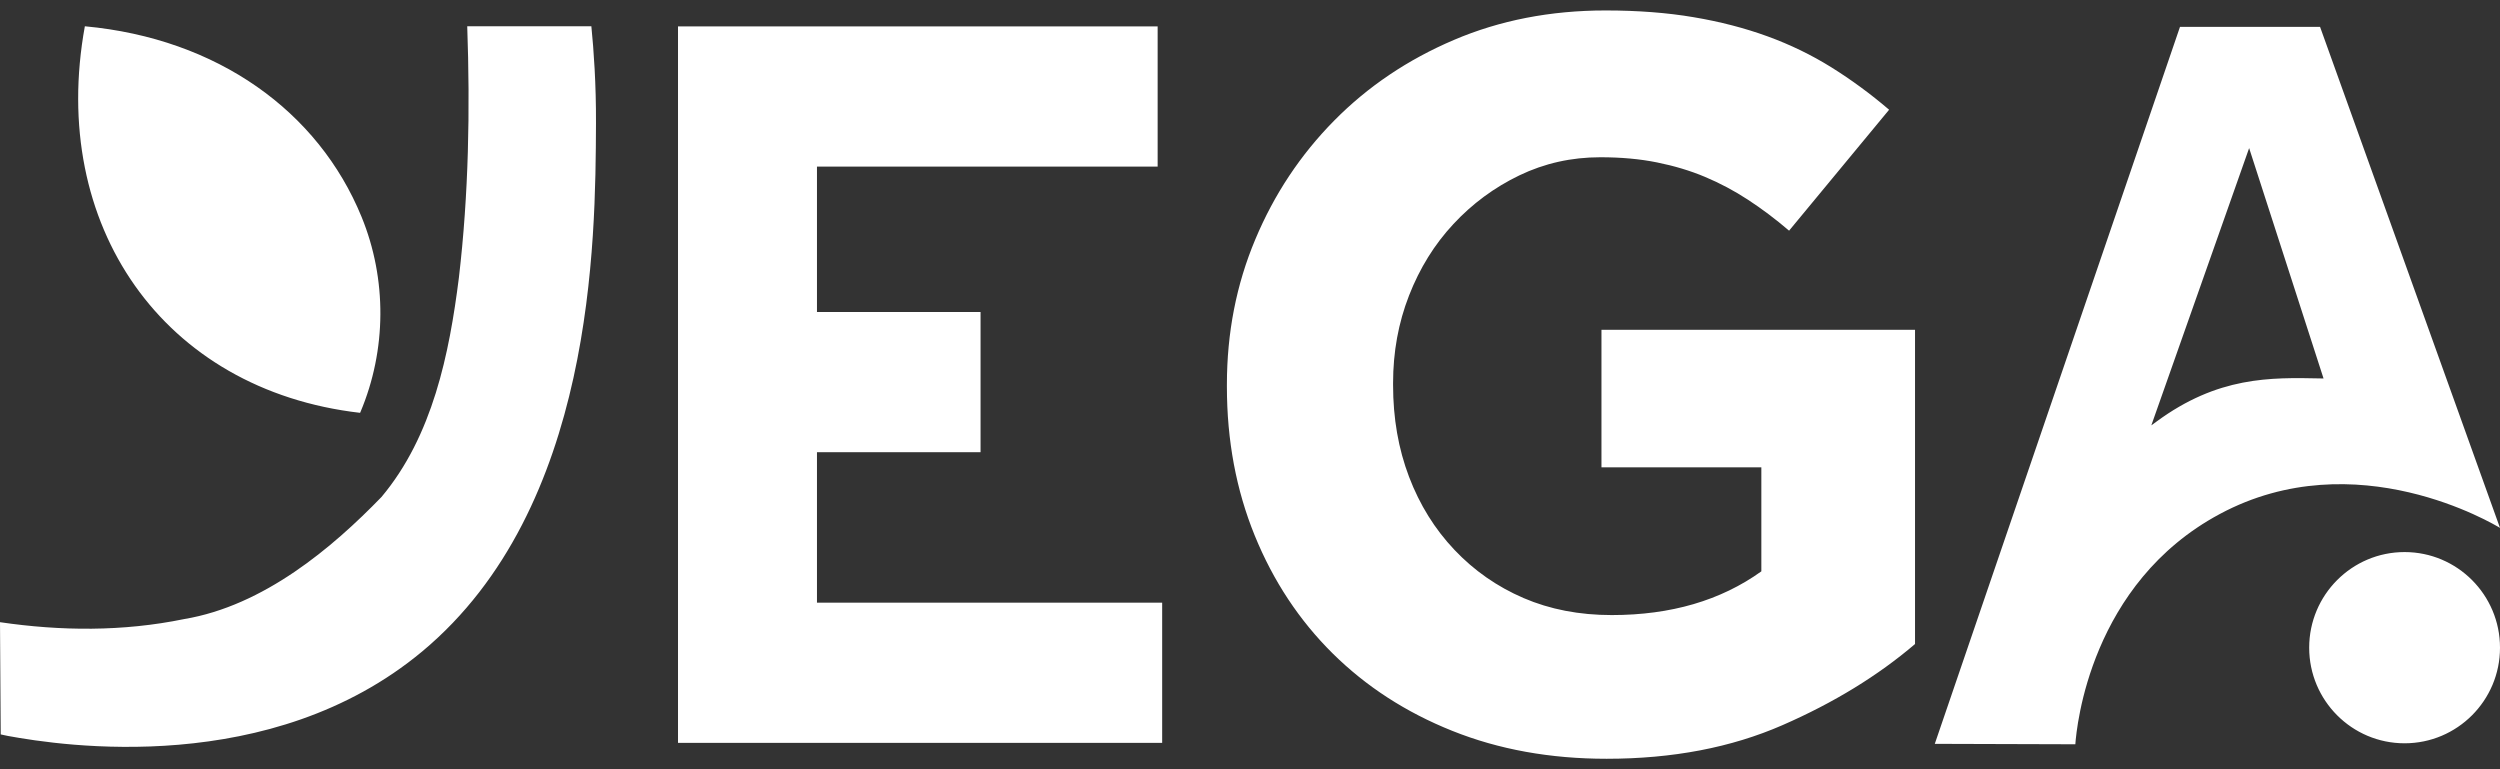 <svg width="104" height="32" viewBox="0 0 104 32" fill="none" xmlns="http://www.w3.org/2000/svg">
<rect x="0" y="0" width="104" height="32" fill="#333333" stroke="none"/>
<path d="M28.205 1.097H48.158V6.93H33.986V12.978H40.791V18.811H33.986V25.07H48.346V30.903H28.205V1.097ZM90.687 1.119L80.487 30.944L86.334 30.962C86.386 30.227 86.961 24.264 92.347 21.381C98.009 18.346 103.771 21.824 104 21.961L96.515 1.119H90.687ZM96.552 15.743C94.446 15.699 92.266 15.654 89.698 17.547L89.495 17.695L93.564 6.161L96.659 15.743H96.552ZM24.605 1.093H19.437C19.558 4.568 19.499 8.065 19.09 11.551C18.691 14.719 17.998 18.139 15.87 20.674C13.833 22.778 10.978 25.199 7.658 25.754C5.105 26.279 2.523 26.253 0 25.883L0.03 30.552L0.328 30.615C2.597 31.032 11.27 32.348 17.574 27.092C24.723 21.122 24.771 10.047 24.793 5.141C24.8 3.485 24.701 2.099 24.601 1.097L24.605 1.093ZM100.031 22.966C97.84 22.966 96.062 24.748 96.062 26.944C96.062 29.14 97.84 30.921 100.031 30.921C102.222 30.921 104 29.14 104 26.944C104 24.748 102.222 22.966 100.031 22.966ZM3.53 1.093C2.021 9.363 6.769 16.227 14.98 17.174C14.984 17.163 14.992 17.151 14.995 17.14C16.083 14.56 16.102 11.61 15.04 9.019C13.243 4.631 9.052 1.604 3.53 1.093ZM66.831 31.565C64.485 31.565 62.345 31.177 60.416 30.404C58.483 29.631 56.827 28.556 55.436 27.18C54.049 25.805 52.968 24.171 52.197 22.279C51.426 20.386 51.039 18.323 51.039 16.087V16.002C51.039 13.85 51.43 11.839 52.219 9.962C53.005 8.084 54.101 6.435 55.503 5.016C56.904 3.596 58.564 2.48 60.479 1.663C62.393 0.846 64.496 0.435 66.787 0.435C68.129 0.435 69.354 0.528 70.457 0.716C71.556 0.901 72.582 1.167 73.526 1.511C74.471 1.855 75.356 2.284 76.186 2.801C77.016 3.319 77.817 3.907 78.587 4.565L74.426 9.596C73.855 9.108 73.283 8.679 72.711 8.306C72.139 7.932 71.545 7.618 70.929 7.359C70.313 7.1 69.649 6.901 68.934 6.757C68.218 6.612 67.432 6.542 66.573 6.542C65.37 6.542 64.249 6.794 63.205 7.296C62.161 7.799 61.246 8.476 60.46 9.322C59.671 10.169 59.059 11.159 58.616 12.294C58.173 13.429 57.952 14.642 57.952 15.935V16.02C57.952 17.399 58.173 18.671 58.616 19.835C59.059 21 59.689 22.013 60.505 22.874C61.32 23.735 62.279 24.404 63.378 24.878C64.478 25.351 65.702 25.587 67.049 25.587C69.509 25.587 71.582 24.981 73.272 23.768V19.44H66.621V13.721H79.665V26.792C78.119 28.112 76.282 29.236 74.15 30.167C72.018 31.099 69.579 31.565 66.835 31.565H66.831Z" fill="white"/>
</svg>
